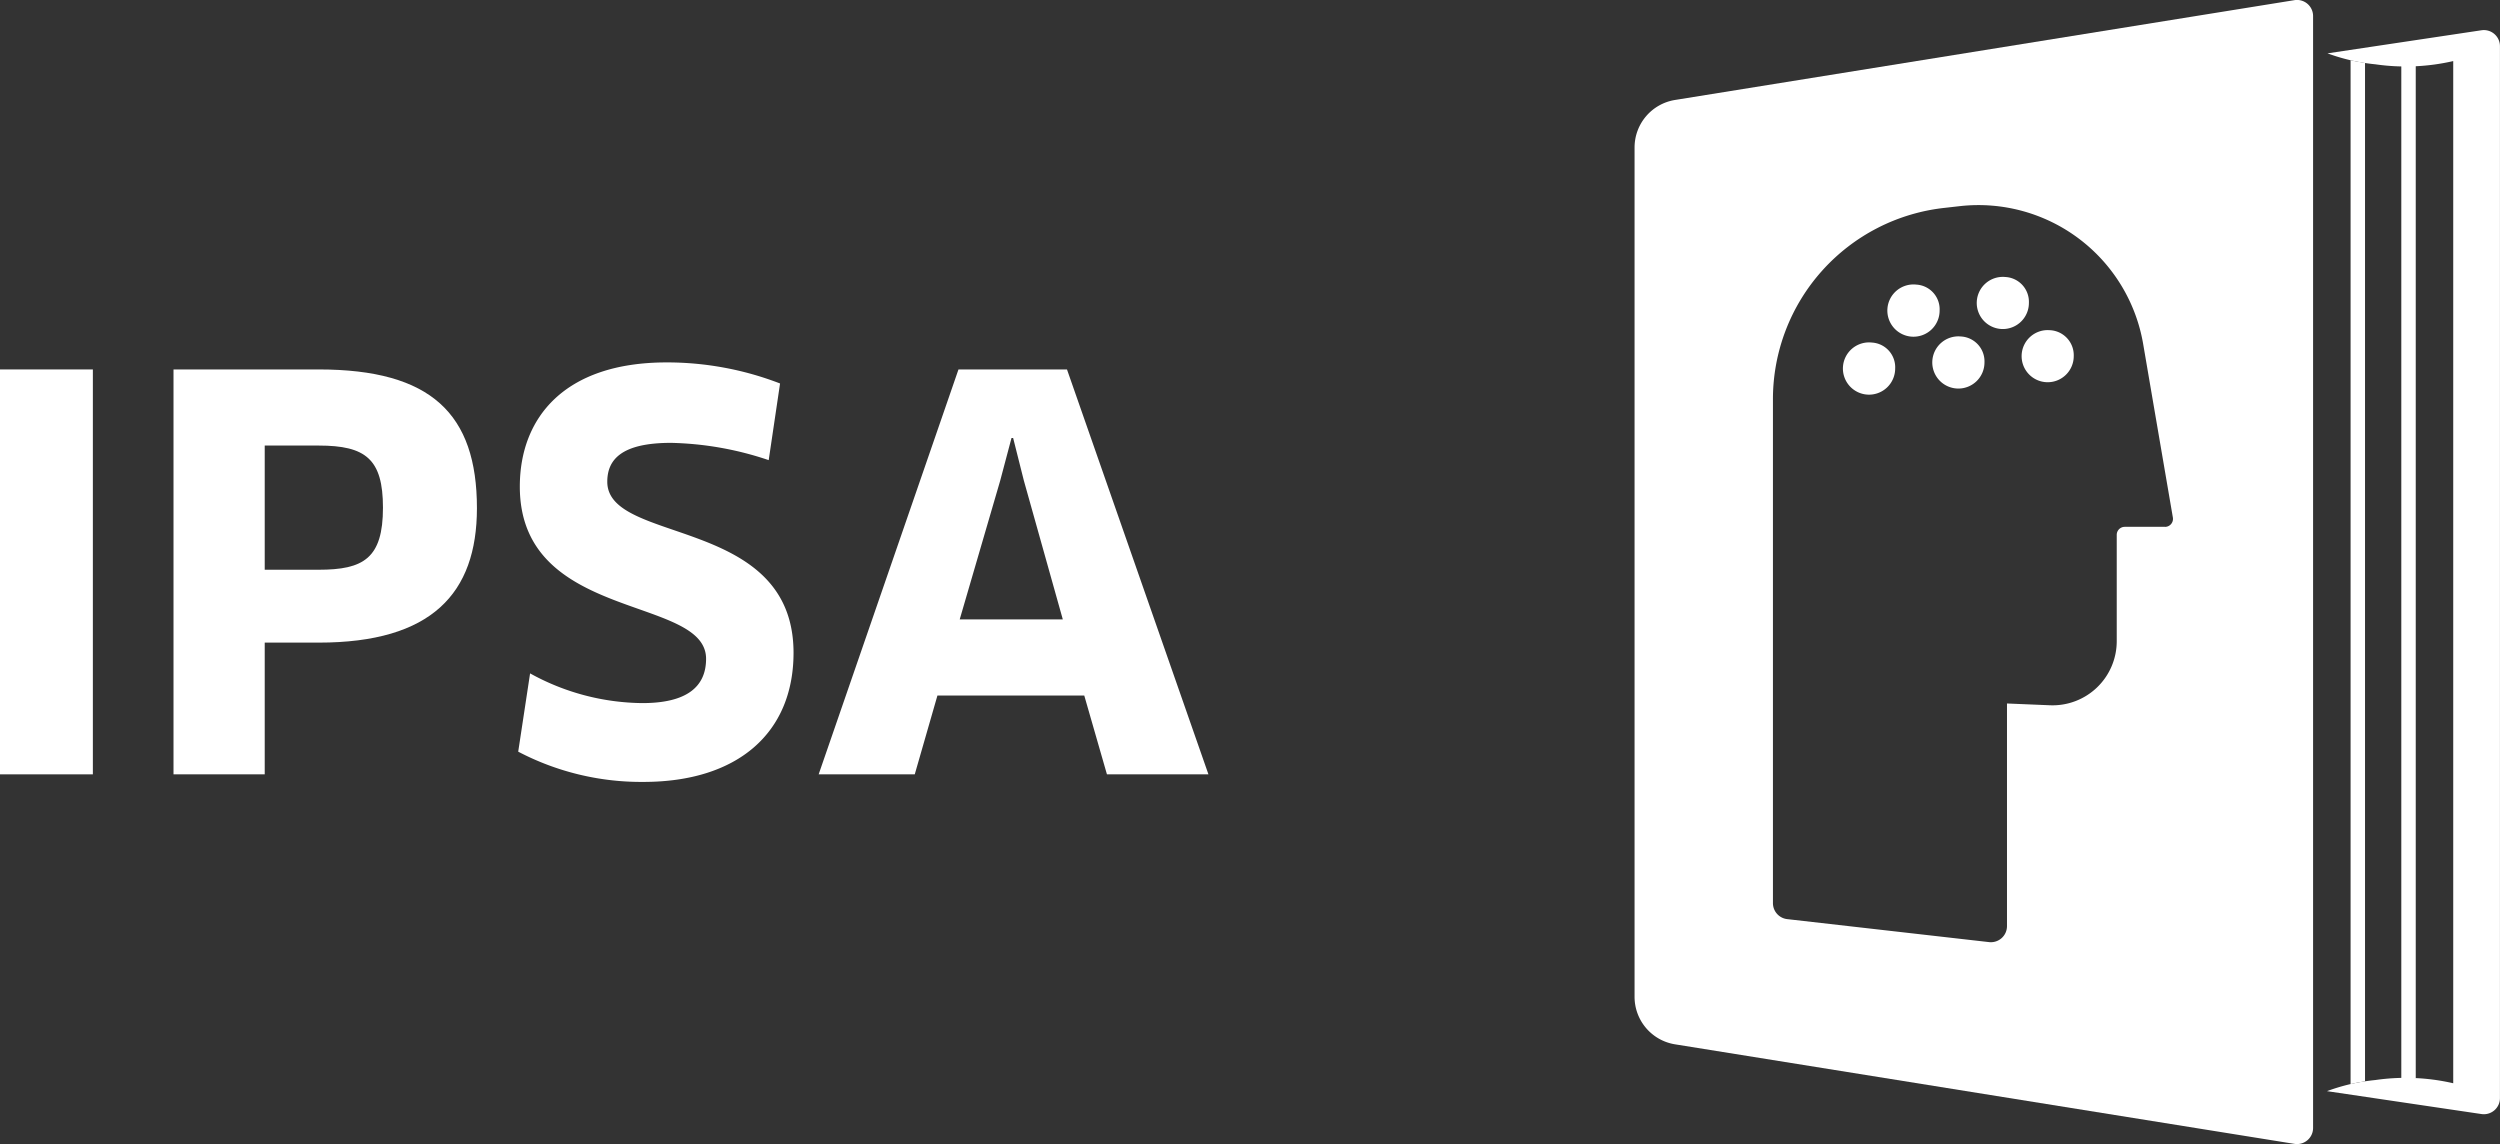 <svg xmlns="http://www.w3.org/2000/svg" width="139.779" height="63.968" viewBox="0 0 139.779 63.968">
  <rect x="0" y="0" width="139.779" height="63.968" fill="#333333" stroke="none"/>
  <g id="Grupo_13" data-name="Grupo 13" transform="translate(-35.392 -35.392)">
    <g id="Grupo_12" data-name="Grupo 12" transform="translate(35.392 35.392)">
      <path id="Trazado_12" data-name="Trazado 12" d="M237.57,39.357" transform="translate(-108.241 -36.82)" fill="#fff"/>
      <path id="Trazado_13" data-name="Trazado 13" d="M237.57,131.449" transform="translate(-108.241 -70.003)" fill="#fff"/>
      <path id="Trazado_14" data-name="Trazado 14" d="M237.57,129.356" transform="translate(-108.241 -69.249)" fill="#fff"/>
      <path id="Trazado_15" data-name="Trazado 15" d="M237.57,41.45" transform="translate(-108.241 -37.575)" fill="#fff"/>
      <g id="Grupo_9" data-name="Grupo 9" transform="translate(0 20.264)">
        <path id="Trazado_16" data-name="Trazado 16" d="M35.392,67.683h5.192V90.322H35.392Z" transform="translate(-35.392 -67.291)" fill="#fff"/>
        <path id="Trazado_17" data-name="Trazado 17" d="M58.677,82.957H55.657v7.365h-5.1V67.683h8.121c6.278,0,8.844,2.476,8.844,7.758C67.521,80.21,64.985,82.957,58.677,82.957Zm0-11.018H55.657v6.943h3.019c2.5,0,3.592-.634,3.592-3.472C62.268,72.694,61.3,71.939,58.677,71.939Z" transform="translate(-40.856 -67.291)" fill="#fff"/>
        <path id="Trazado_18" data-name="Trazado 18" d="M87.685,90.524a14.819,14.819,0,0,1-7-1.691l.664-4.377a13.186,13.186,0,0,0,6.278,1.661c2.475,0,3.562-.906,3.562-2.476,0-3.562-10.414-2.053-10.414-9.629,0-3.834,2.476-6.943,8.21-6.943a17.557,17.557,0,0,1,6.34,1.178l-.635,4.286a18.156,18.156,0,0,0-5.463-.966c-2.807,0-3.562.966-3.562,2.174,0,3.532,10.414,1.9,10.414,9.568C96.076,87.778,92.968,90.524,87.685,90.524Z" transform="translate(-51.711 -67.07)" fill="#fff"/>
        <path id="Trazado_19" data-name="Trazado 19" d="M121.8,85.916h-8.21l-1.268,4.407h-5.373l7.818-22.639h6.067l7.909,22.639h-5.675ZM117.1,73.9l-2.264,7.758H120.6L118.423,73.9l-.6-2.384h-.091Z" transform="translate(-61.177 -67.291)" fill="#fff"/>
      </g>
      <g id="Grupo_10" data-name="Grupo 10" transform="translate(91.392)">
        <path id="Trazado_20" data-name="Trazado 20" d="M247.43,38.03l-8.616,1.292a10.7,10.7,0,0,0,2.673.612,11.831,11.831,0,0,0,4.358-.18V96.906a11.831,11.831,0,0,0-4.358-.18,10.693,10.693,0,0,0-2.7.621l8.642,1.281a.9.9,0,0,0,1.028-.887V38.918A.9.9,0,0,0,247.43,38.03Z" transform="translate(-200.073 -36.339)" fill="#fff"/>
        <path id="Trazado_21" data-name="Trazado 21" d="M215.161,35.4l-34.635,5.581a2.691,2.691,0,0,0-2.263,2.657V91.125a2.69,2.69,0,0,0,2.263,2.657l34.635,5.566a.9.9,0,0,0,1.039-.886V36.289A.9.9,0,0,0,215.161,35.4Zm-7.236,29.448H205.67a.449.449,0,0,0-.448.448V71.24a3.587,3.587,0,0,1-3.729,3.585l-2.407-.1V87.176a.9.9,0,0,1-1,.891L186.8,86.782a.9.9,0,0,1-.8-.891V57.715a10.762,10.762,0,0,1,9.59-10.7l.882-.1a9.344,9.344,0,0,1,10.228,7.711l.432,2.527,1.228,7.17A.449.449,0,0,1,207.925,64.851Z" transform="translate(-178.264 -35.392)" fill="#fff"/>
        <path id="Trazado_22" data-name="Trazado 22" d="M202.161,60.269a1.461,1.461,0,1,0,1.3,1.453A1.383,1.383,0,0,0,202.161,60.269Z" transform="translate(-186.406 -44.356)" fill="#fff"/>
        <path id="Trazado_23" data-name="Trazado 23" d="M206.033,64.8a1.459,1.459,0,1,0,1.323,1.452A1.392,1.392,0,0,0,206.033,64.8Z" transform="translate(-187.793 -45.987)" fill="#fff"/>
        <path id="Trazado_24" data-name="Trazado 24" d="M213.788,64.252a1.457,1.457,0,1,0,1.345,1.452A1.4,1.4,0,0,0,213.788,64.252Z" transform="translate(-190.579 -45.791)" fill="#fff"/>
        <path id="Trazado_25" data-name="Trazado 25" d="M198.277,65.333a1.461,1.461,0,1,0,1.3,1.453A1.383,1.383,0,0,0,198.277,65.333Z" transform="translate(-185.007 -46.18)" fill="#fff"/>
        <path id="Trazado_26" data-name="Trazado 26" d="M209.917,59.6a1.458,1.458,0,1,0,1.323,1.452A1.391,1.391,0,0,0,209.917,59.6Z" transform="translate(-189.193 -44.113)" fill="#fff"/>
      </g>
      <g id="Grupo_11" data-name="Grupo 11" transform="translate(131.425 3.368)">
        <path id="Trazado_27" data-name="Trazado 27" d="M240.847,40.657V97.9c.253-.058.522-.111.807-.154V40.811C241.369,40.768,241.1,40.715,240.847,40.657Z" transform="translate(-240.847 -40.657)" fill="#fff"/>
        <path id="Trazado_28" data-name="Trazado 28" d="M245.28,41.155V97.761c.29-.006.559,0,.807,0V41.151C245.839,41.159,245.57,41.161,245.28,41.155Z" transform="translate(-242.444 -40.835)" fill="#fff"/>
      </g>
    </g>
  </g>
</svg>
